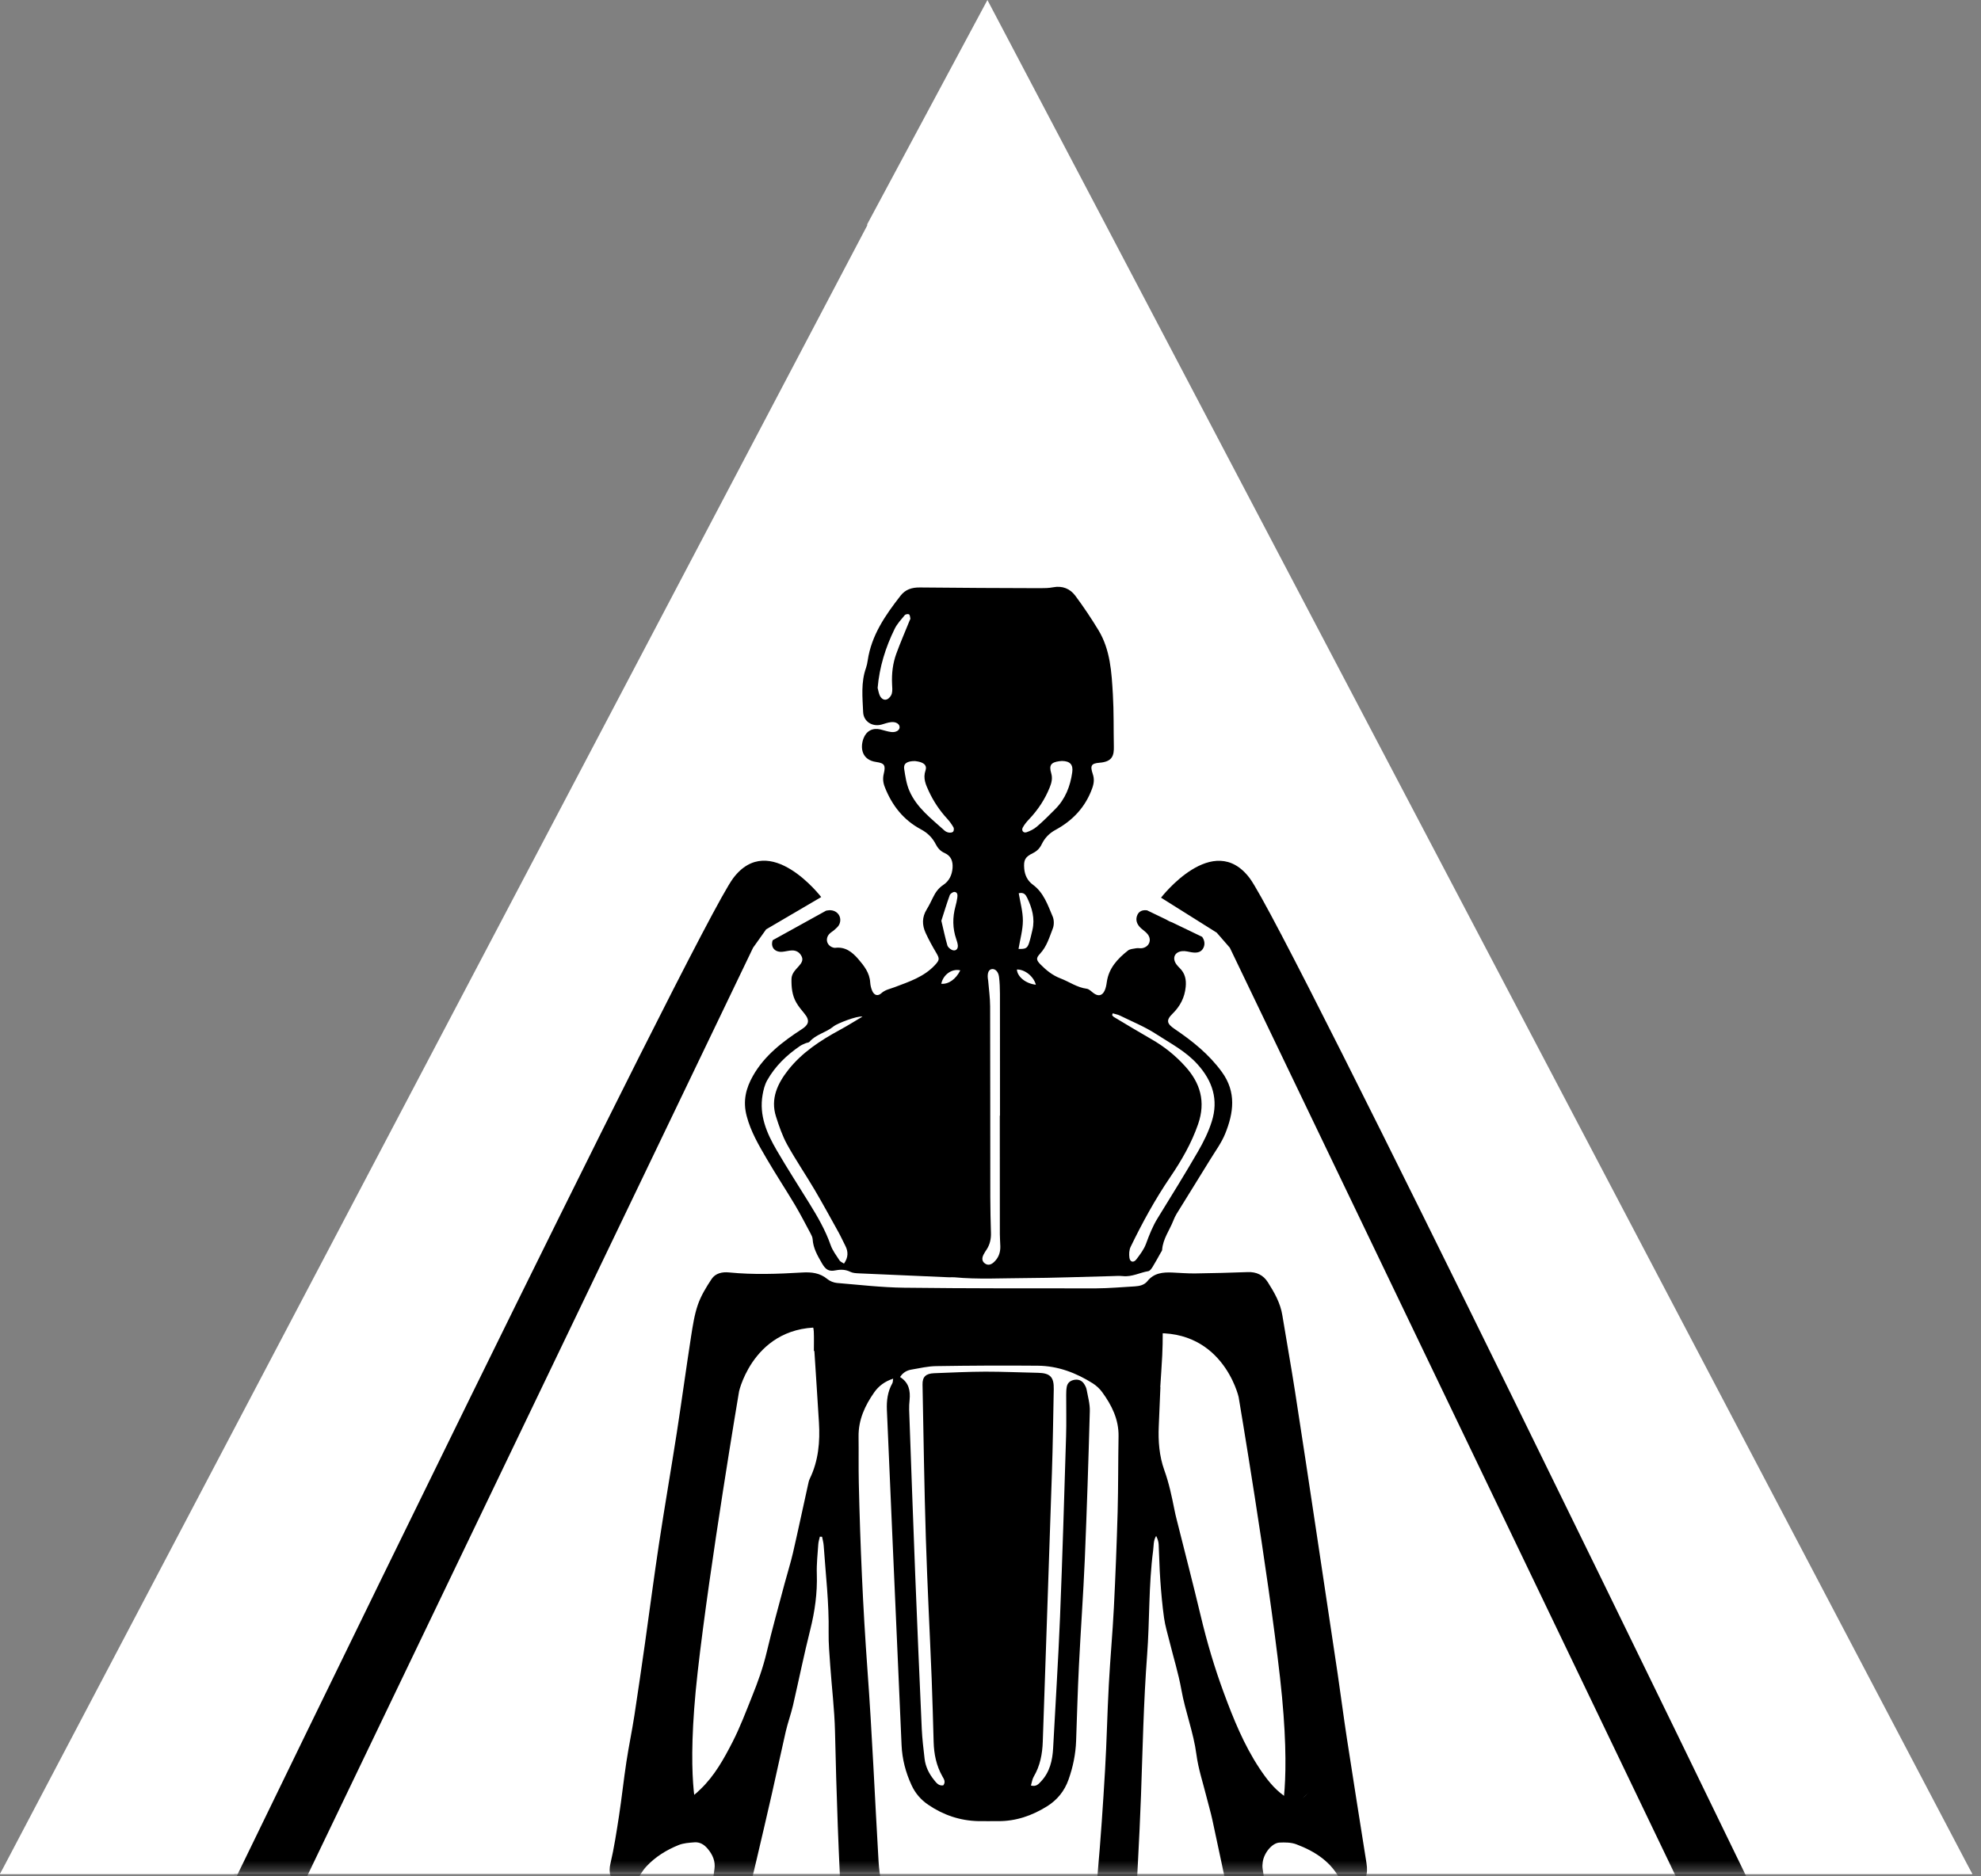 <svg width="190" height="180" viewBox="0 0 190 180" fill="none" xmlns="http://www.w3.org/2000/svg">
<rect x="0" y="0" width="190" height="180" fill="#808080" stroke="none"/>
<path d="M189.165 179.775H167.301L94.584 42.301L22.461 179.775H0L83.177 21.627V21.508L94.705 0L105.396 20.319L189.165 179.775Z" fill="white" style="fill:white;fill-opacity:1;"/>
<path d="M0 179.775H189.165L94.584 23.472L0 179.775Z" fill="white" style="fill:white;fill-opacity:1;"/>
<mask id="mask0_3_130" style="mask-type:luminance" maskUnits="userSpaceOnUse" x="21" y="32" width="159" height="148">
<path d="M179.579 32.432H21.447V179.778H179.579V32.432Z" fill="white" style="fill:white;fill-opacity:1;"/>
</mask>
<g mask="url(#mask0_3_130)">
<path d="M78.632 147.415C78.581 147.654 78.5 147.893 78.483 148.129C78.421 149.09 78.308 150.051 78.342 151.008C78.398 152.817 78.156 154.57 77.716 156.326C77.108 158.74 76.614 161.185 76.054 163.615C75.857 164.449 75.561 165.261 75.366 166.092C74.91 168.065 74.496 170.049 74.045 172.022C73.534 174.272 73.007 176.522 72.478 178.77C72.078 180.463 71.661 182.155 71.266 183.844C71.187 184.172 71.187 184.512 71.139 184.85C71.018 185.727 70.461 186.065 69.643 185.702C69.051 185.438 68.482 185.114 67.921 184.786C67.282 184.415 67.169 184.079 67.507 183.434C68.195 182.135 68.324 180.711 68.525 179.293C68.629 178.555 68.356 177.93 67.882 177.363C67.541 176.951 67.127 176.699 66.603 176.738C66.09 176.777 65.551 176.81 65.084 177C63.92 177.471 62.852 178.127 61.993 179.055C61.612 179.463 61.325 179.977 61.046 180.467C60.589 181.272 60.212 181.381 59.412 180.889C58.473 180.311 58.355 179.608 58.546 178.787C58.899 177.273 59.135 175.728 59.372 174.187C59.634 172.472 59.817 170.736 60.079 169.017C60.305 167.523 60.617 166.05 60.846 164.562C61.204 162.253 61.53 159.937 61.863 157.626C62.314 154.437 62.728 151.243 63.21 148.058C63.748 144.513 64.362 140.982 64.912 137.443C65.388 134.359 65.808 131.275 66.284 128.194C66.445 127.171 66.6 126.125 66.938 125.15C67.242 124.283 67.741 123.465 68.254 122.693C68.623 122.141 69.277 122 69.931 122.068C72.267 122.299 74.603 122.214 76.936 122.074C77.82 122.02 78.635 122.107 79.356 122.704C79.601 122.908 79.959 123.046 80.275 123.077C82.422 123.254 84.569 123.508 86.719 123.533C92.851 123.606 98.983 123.595 105.117 123.595C106.362 123.589 107.608 123.474 108.851 123.404C109.304 123.378 109.755 123.268 110.045 122.908C110.677 122.116 111.53 122.037 112.438 122.076C113.165 122.107 113.892 122.172 114.616 122.163C116.304 122.141 117.989 122.096 119.674 122.034C120.505 122.003 121.162 122.316 121.596 123C122.221 123.984 122.805 124.996 122.993 126.187C123.388 128.62 123.83 131.048 124.208 133.489C124.91 138.006 125.588 142.524 126.268 147.045C126.952 151.567 127.631 156.087 128.302 160.61C128.604 162.663 128.869 164.727 129.184 166.782C129.796 170.761 130.427 174.735 131.058 178.716C131.238 179.859 130.988 180.476 130.108 180.95C129.427 181.313 128.962 181.208 128.638 180.518C127.753 178.645 126.166 177.618 124.326 176.924C123.836 176.742 123.25 176.736 122.714 176.762C122.002 176.799 121.218 177.768 121.108 178.645C121.08 178.852 121.069 179.065 121.1 179.27C121.303 180.631 121.5 181.995 122.027 183.28C122.385 184.159 122.264 184.548 121.424 185.001C120.945 185.259 120.452 185.499 119.953 185.708C119.172 186.036 118.651 185.7 118.504 184.853C118.378 184.117 118.209 183.384 118.046 182.652C117.933 182.148 117.783 181.65 117.676 181.138C117.206 178.956 116.757 176.771 116.281 174.589C116.124 173.855 115.904 173.136 115.723 172.403C115.385 171.042 114.932 169.698 114.751 168.315C114.472 166.186 113.68 164.198 113.306 162.094C113.029 160.541 112.553 159.024 112.173 157.483C111.987 156.727 111.753 155.977 111.646 155.212C111.477 154.003 111.37 152.786 111.285 151.573C111.201 150.434 111.19 149.29 111.128 148.149C111.113 147.878 111.023 147.612 110.888 147.346C110.609 147.788 110.663 148.285 110.598 148.752C110.158 152.082 110.274 155.443 110.02 158.783C109.682 163.269 109.595 167.762 109.434 172.256C109.276 176.615 109.005 180.971 108.792 185.328C108.757 186.031 108.755 186.736 108.752 187.432C108.746 188.5 108.408 188.868 107.355 189.014C106.146 189.182 104.94 189.366 103.736 189.576C103.147 189.678 102.626 189.631 102.085 189.34C100.44 188.461 98.712 187.867 96.807 187.902C95.353 187.933 93.896 187.925 92.442 187.925C90.704 187.927 89.123 188.499 87.609 189.28C86.967 189.61 86.358 189.702 85.663 189.565C84.544 189.344 83.411 189.167 82.284 188.983C81.146 188.797 80.872 188.463 80.869 187.34C80.867 186.303 80.841 185.262 80.782 184.227C80.427 178.186 80.224 172.135 80.086 166.082C80.035 163.98 79.776 161.885 79.629 159.783C79.556 158.724 79.458 157.658 79.475 156.595C79.523 153.808 79.193 151.042 79.001 148.273C78.982 147.988 78.9 147.707 78.846 147.425C78.776 147.424 78.703 147.421 78.632 147.415ZM98.879 171.289C99.394 171.424 99.614 171.139 99.839 170.902C100.69 170 100.944 168.879 101.008 167.687C101.226 163.505 101.499 159.33 101.668 155.15C101.902 149.359 102.071 143.568 102.249 137.777C102.291 136.454 102.254 135.129 102.26 133.804C102.26 133.548 102.268 133.283 102.316 133.033C102.386 132.664 102.643 132.45 103.006 132.376C103.395 132.298 103.736 132.408 103.964 132.74C104.077 132.912 104.181 133.105 104.218 133.304C104.345 133.991 104.545 134.687 104.525 135.373C104.396 140.099 104.243 144.83 104.046 149.554C103.9 152.98 103.649 156.398 103.48 159.825C103.361 162.214 103.297 164.602 103.212 166.993C103.167 168.274 102.913 169.509 102.483 170.723C102.09 171.828 101.398 172.676 100.422 173.284C98.988 174.179 97.43 174.722 95.711 174.704C95.088 174.7 94.462 174.716 93.84 174.704C92.076 174.663 90.473 174.12 89.022 173.13C88.322 172.651 87.784 172.034 87.427 171.253C86.863 170.034 86.53 168.763 86.471 167.421C86.333 164.386 86.207 161.349 86.071 158.312C85.733 150.626 85.389 142.945 85.063 135.261C85.026 134.373 85.13 133.497 85.587 132.695C85.64 132.605 85.629 132.474 85.663 132.257C84.845 132.525 84.274 132.97 83.854 133.562C82.958 134.835 82.323 136.21 82.346 137.823C82.366 139.302 82.335 140.785 82.369 142.267C82.504 148.24 82.763 154.205 83.197 160.171C83.645 166.286 83.904 172.409 84.262 178.534C84.304 179.282 84.4 180.036 84.578 180.766C85.06 182.745 86.401 184.037 88.227 184.731C89.455 185.202 90.774 185.538 92.076 185.655C94.688 185.897 97.323 186.044 99.867 185.12C100.039 185.063 100.219 185.036 100.397 185.001C103.026 184.499 105.035 182.427 105.269 179.813C105.568 176.477 105.793 173.133 105.988 169.788C106.149 167.065 106.199 164.339 106.348 161.614C106.478 159.145 106.709 156.688 106.833 154.225C106.988 151.161 107.107 148.096 107.194 145.031C107.258 142.619 107.239 140.198 107.281 137.786C107.307 136.162 106.63 134.813 105.714 133.554C105.478 133.226 105.154 132.929 104.81 132.708C103.204 131.694 101.46 131.032 99.546 131.015C96.297 130.986 93.048 131.003 89.802 131.054C89.004 131.062 88.207 131.254 87.413 131.388C86.976 131.462 86.601 131.671 86.325 132.101C87.192 132.642 87.322 133.433 87.24 134.308C87.21 134.62 87.187 134.929 87.198 135.24C87.387 140.511 87.573 145.777 87.779 151.052C87.976 155.986 88.185 160.917 88.407 165.849C88.452 166.808 88.568 167.765 88.678 168.718C88.768 169.488 89.106 170.161 89.588 170.757C89.805 171.03 90.039 171.347 90.473 171.271C90.729 170.935 90.526 170.654 90.379 170.398C89.799 169.371 89.579 168.265 89.546 167.107C89.486 165.08 89.439 163.054 89.357 161.029C89.176 156.537 88.94 152.049 88.799 147.556C88.647 142.646 88.576 137.736 88.481 132.829C88.466 132.085 88.788 131.768 89.593 131.735C91.228 131.671 92.862 131.592 94.5 131.586C96.185 131.584 97.872 131.663 99.56 131.696C100.724 131.721 101.093 132.102 101.067 133.266C101.011 135.946 100.981 138.617 100.89 141.29C100.611 149.887 100.301 158.478 100.014 167.078C99.974 168.266 99.76 169.392 99.149 170.432C99.003 170.68 98.968 170.986 98.879 171.289ZM111.282 133.07H111.296C111.246 134.318 111.198 135.56 111.139 136.808C111.074 138.246 111.184 139.679 111.671 141.036C112.116 142.267 112.379 143.523 112.635 144.8C112.697 145.13 112.776 145.457 112.86 145.787C113.627 148.857 114.427 151.924 115.16 155.004C115.754 157.51 116.482 159.969 117.372 162.383C118.299 164.895 119.299 167.369 120.781 169.617C121.446 170.621 122.165 171.572 123.157 172.275C124.163 172.984 125.203 172.677 125.71 171.55C125.814 171.314 125.919 171.068 125.961 170.814C126.135 169.687 126.375 168.56 126.431 167.429C126.558 164.902 126.206 162.394 125.876 159.9C125.287 155.445 124.571 151.013 123.915 146.57C123.509 143.82 123.134 141.07 122.7 138.325C122.407 136.454 122.117 134.577 121.674 132.74C121.443 131.773 121.024 130.793 120.455 129.984C119.136 128.116 117.321 126.989 114.962 126.885C114.208 126.851 113.458 126.786 112.708 126.738C111.843 126.679 111.519 126.997 111.519 127.86C111.519 128.583 111.508 129.31 111.471 130.038C111.421 131.049 111.344 132.055 111.282 133.07ZM78.108 129.601H78.06C78.06 128.981 78.08 128.355 78.051 127.735C78.018 126.944 77.621 126.622 76.832 126.704C75.851 126.803 74.864 126.885 73.89 127.017C73.379 127.087 72.856 127.183 72.388 127.389C69.97 128.443 68.53 130.319 67.972 132.863C67.648 134.332 67.414 135.823 67.174 137.308C66.966 138.618 66.834 139.937 66.628 141.242C66.163 144.217 65.628 147.183 65.205 150.162C64.56 154.691 63.962 159.219 63.396 163.756C63.238 165.041 63.148 166.352 63.221 167.643C63.292 168.928 63.514 170.223 63.858 171.467C64.188 172.672 65.368 172.996 66.411 172.305C66.687 172.121 66.935 171.883 67.177 171.649C68.533 170.354 69.429 168.731 70.269 167.092C70.984 165.692 71.543 164.205 72.131 162.737C72.684 161.368 73.182 159.981 73.526 158.532C74.053 156.311 74.668 154.112 75.254 151.907C75.513 150.93 75.823 149.964 76.051 148.983C76.547 146.83 77.001 144.671 77.48 142.518C77.53 142.289 77.57 142.053 77.671 141.846C78.503 140.131 78.657 138.309 78.545 136.446C78.407 134.163 78.254 131.883 78.108 129.601Z" fill="#005CB9" style="fill:#005CB9;fill:color(display-p3 0 0.361 0.726);fill-opacity:1;"/>
</g>
<mask id="mask1_3_130" style="mask-type:luminance" maskUnits="userSpaceOnUse" x="21" y="32" width="159" height="148">
<path d="M179.579 32.432H21.447V179.778H179.579V32.432Z" fill="white" style="fill:white;fill-opacity:1;"/>
</mask>
<g mask="url(#mask1_3_130)">
<path d="M117.188 102.832C115.956 101.136 114.368 99.868 112.665 98.715C111.924 98.211 111.809 97.887 112.448 97.258C113.189 96.534 113.623 95.7 113.722 94.669C113.789 93.978 113.66 93.378 113.159 92.88C113.049 92.767 112.938 92.66 112.846 92.533C112.397 91.936 112.643 91.321 113.384 91.245C113.683 91.214 113.998 91.307 114.303 91.358C114.889 91.448 115.241 91.313 115.43 90.91C115.587 90.58 115.534 90.188 115.294 89.87L112.409 88.481C112.206 88.416 112.02 88.32 111.834 88.205L110.019 87.331C109.582 87.269 109.264 87.416 109.103 87.737C108.881 88.191 108.999 88.655 109.442 89.053C109.653 89.242 109.904 89.402 110.076 89.625C110.504 90.172 110.211 90.862 109.52 90.963C109.343 90.986 109.154 90.935 108.979 90.966C108.704 91.017 108.376 91.031 108.177 91.192C107.182 91.978 106.339 92.882 106.153 94.221C106.114 94.503 106.06 94.793 105.942 95.041C105.708 95.539 105.316 95.602 104.872 95.263C104.665 95.109 104.457 94.883 104.231 94.852C103.299 94.731 102.552 94.181 101.707 93.857C100.957 93.572 100.36 93.09 99.81 92.536C99.379 92.096 99.351 91.919 99.76 91.482C100.402 90.794 100.65 89.906 100.977 89.069C101.106 88.737 101.104 88.258 100.966 87.931C100.492 86.818 100.109 85.635 99.058 84.865C98.554 84.496 98.291 83.964 98.235 83.335C98.165 82.51 98.311 82.211 99.055 81.848C99.45 81.656 99.723 81.385 99.912 80.988C100.199 80.391 100.639 79.931 101.239 79.61C102.896 78.711 104.113 77.415 104.758 75.611C104.925 75.147 104.97 74.727 104.809 74.254C104.539 73.45 104.657 73.234 105.466 73.169C106.72 73.073 106.849 72.442 106.83 71.602C106.796 69.937 106.835 68.271 106.737 66.614C106.613 64.489 106.497 62.337 105.35 60.446C104.665 59.319 103.927 58.214 103.141 57.157C102.631 56.47 101.898 56.169 101.002 56.34C100.597 56.419 100.177 56.425 99.76 56.425C95.916 56.411 92.07 56.402 88.226 56.357C87.465 56.349 86.843 56.541 86.375 57.143C84.915 59.017 83.571 60.95 83.219 63.382C83.185 63.616 83.137 63.847 83.061 64.069C82.565 65.459 82.723 66.893 82.785 68.316C82.824 69.221 83.67 69.756 84.563 69.506C84.862 69.421 85.16 69.308 85.465 69.277C85.947 69.221 86.302 69.469 86.282 69.784C86.265 70.066 85.933 70.275 85.481 70.224C85.124 70.182 84.777 70.055 84.425 69.973C83.678 69.804 83.081 70.131 82.816 70.847C82.489 71.729 82.639 72.909 84.05 73.101C84.842 73.214 84.955 73.425 84.763 74.225C84.653 74.679 84.695 75.085 84.865 75.513C85.555 77.269 86.648 78.666 88.336 79.565C88.948 79.892 89.429 80.357 89.745 80.98C89.939 81.366 90.21 81.664 90.61 81.836C91.222 82.112 91.402 82.625 91.363 83.245C91.314 83.93 91.047 84.51 90.466 84.897C90.013 85.195 89.723 85.604 89.492 86.08C89.297 86.48 89.105 86.878 88.874 87.255C88.423 87.987 88.432 88.743 88.776 89.492C89.077 90.149 89.429 90.789 89.799 91.411C90.12 91.961 90.125 92.09 89.686 92.564C88.626 93.719 87.181 94.181 85.78 94.711C85.346 94.875 84.895 94.948 84.529 95.283C84.194 95.588 83.853 95.491 83.661 95.066C83.546 94.813 83.481 94.517 83.461 94.24C83.405 93.319 82.87 92.646 82.311 91.995C81.734 91.333 81.069 90.8 80.097 90.929C80.049 90.935 79.993 90.924 79.944 90.91C79.341 90.76 79.11 90.121 79.505 89.636C79.648 89.459 79.871 89.351 80.043 89.194C80.209 89.039 80.41 88.878 80.497 88.681C80.81 87.982 80.316 87.286 79.541 87.32C79.437 87.325 79.336 87.348 79.234 87.362L74.109 90.197C73.883 90.862 74.311 91.363 75.022 91.307C75.331 91.281 75.636 91.189 75.943 91.177C76.369 91.163 76.698 91.358 76.887 91.75C77.065 92.119 76.859 92.401 76.634 92.66C76.312 93.031 75.926 93.367 75.912 93.914C75.898 94.7 75.971 95.483 76.372 96.176C76.588 96.554 76.876 96.898 77.155 97.236C77.735 97.935 77.519 98.332 76.907 98.729C75.075 99.916 73.328 101.251 72.221 103.201C71.542 104.399 71.229 105.622 71.618 107.076C72.012 108.569 72.765 109.84 73.517 111.133C74.391 112.635 75.346 114.087 76.236 115.574C76.763 116.465 77.239 117.386 77.727 118.299C77.823 118.48 77.927 118.677 77.941 118.877C77.992 119.745 78.414 120.461 78.829 121.182C79.186 121.802 79.488 122.002 80.15 121.867C80.66 121.768 81.102 121.785 81.573 122.016C81.818 122.134 82.131 122.143 82.413 122.157C85.296 122.289 88.173 122.41 91.053 122.534C91.21 122.54 91.365 122.515 91.52 122.532C93.8 122.749 96.085 122.616 98.365 122.608C101.09 122.596 103.817 122.486 106.542 122.422C106.931 122.413 107.326 122.38 107.706 122.419C108.571 122.512 109.324 122.078 110.135 121.945C110.295 121.92 110.451 121.692 110.555 121.523C110.828 121.08 111.073 120.624 111.327 120.173C111.38 120.083 111.454 119.99 111.462 119.894C111.536 118.846 112.178 118.015 112.541 117.082C112.623 116.868 112.725 116.651 112.846 116.451C113.905 114.732 114.979 113.019 116.036 111.294C116.548 110.454 117.151 109.646 117.515 108.744C118.318 106.751 118.598 104.767 117.188 102.832ZM80.54 98.807C78.68 99.816 76.922 100.968 75.603 102.639C74.586 103.93 73.876 105.398 74.428 107.117C74.719 108.03 75.034 108.954 75.491 109.788C76.305 111.259 77.257 112.66 78.114 114.108C78.9 115.446 79.647 116.813 80.402 118.174C80.642 118.603 80.839 119.053 81.067 119.49C81.369 120.068 81.369 120.62 80.949 121.22C80.788 121.108 80.602 121.046 80.518 120.913C80.21 120.437 79.85 119.969 79.666 119.44C79.165 118.005 78.413 116.712 77.621 115.433C76.573 113.736 75.491 112.06 74.487 110.335C73.538 108.706 72.797 106.993 73.141 105.029C73.222 104.556 73.346 104.054 73.58 103.64C74.344 102.281 75.445 101.222 76.722 100.349C76.891 100.233 77.091 100.157 77.28 100.075C77.398 100.022 77.567 100.027 77.641 99.94C78.249 99.233 79.196 99.064 79.897 98.505C79.917 98.486 79.937 98.469 79.959 98.452C80.312 98.179 82.183 97.438 82.721 97.525C81.994 97.953 81.281 98.407 80.54 98.807ZM98.098 79.381C98.256 79.09 98.476 78.826 98.707 78.584C99.555 77.685 100.223 76.681 100.682 75.532C100.857 75.095 100.967 74.667 100.823 74.176C100.595 73.41 100.8 73.136 101.586 73.026C101.688 73.01 101.792 73.007 101.852 73.001C102.626 73.01 102.945 73.351 102.84 74.086C102.652 75.422 102.181 76.645 101.206 77.623C100.64 78.192 100.074 78.767 99.465 79.285C99.18 79.533 98.817 79.716 98.459 79.838C98.154 79.944 97.937 79.664 98.098 79.381ZM97.708 85.69C98.21 85.572 98.382 85.848 98.517 86.127C98.988 87.102 99.278 88.116 99.021 89.213C98.92 89.644 98.827 90.072 98.689 90.492C98.523 90.973 98.356 91.052 97.688 91.03C97.844 90.094 98.102 89.21 98.105 88.325C98.108 87.445 97.853 86.572 97.708 85.69ZM85.967 62.708C85.626 63.643 85.514 64.621 85.559 65.621C85.576 65.928 85.612 66.255 85.533 66.546C85.474 66.76 85.274 67.005 85.074 67.089C84.778 67.214 84.513 67.002 84.384 66.729C84.279 66.501 84.24 66.241 84.175 65.993C84.347 63.984 84.933 62.11 85.807 60.327C86.041 59.848 86.427 59.436 86.773 59.016C86.844 58.926 87.081 58.881 87.176 58.932C87.269 58.983 87.289 59.183 87.314 59.323C87.326 59.391 87.266 59.47 87.238 59.541C86.812 60.597 86.358 61.64 85.967 62.708ZM90.997 79.868C90.851 79.846 90.693 79.77 90.583 79.671C89.321 78.527 87.92 77.485 87.221 75.867C86.936 75.214 86.83 74.475 86.72 73.762C86.641 73.249 86.993 73.007 87.759 73.01C87.853 73.026 88.064 73.047 88.258 73.106C88.701 73.246 88.906 73.492 88.766 73.914C88.509 74.667 88.793 75.276 89.089 75.915C89.543 76.89 90.129 77.763 90.856 78.552C91.082 78.797 91.279 79.077 91.448 79.367C91.51 79.468 91.493 79.696 91.417 79.784C91.337 79.872 91.135 79.891 90.997 79.868ZM91.089 85.881C91.145 85.732 91.399 85.555 91.551 85.566C91.85 85.591 91.85 85.881 91.816 86.118C91.777 86.398 91.715 86.679 91.639 86.952C91.351 88.006 91.357 89.052 91.715 90.091C91.782 90.286 91.847 90.492 91.867 90.694C91.898 91.084 91.619 91.286 91.272 91.114C91.103 91.024 90.909 90.858 90.861 90.686C90.647 89.939 90.489 89.181 90.286 88.328C90.541 87.544 90.791 86.702 91.089 85.881ZM90.279 94.375C90.453 93.512 91.288 92.895 92.102 93.087C91.679 93.943 90.969 94.435 90.279 94.375ZM95.309 121.096C95.058 121.322 94.759 121.423 94.46 121.203C94.156 120.981 94.176 120.671 94.328 120.366C94.418 120.178 94.539 120.008 94.652 119.834C94.951 119.358 95.061 118.837 95.043 118.273C95.01 117.131 94.984 115.99 94.981 114.849C94.973 108.746 94.981 102.648 94.965 96.547C94.962 95.722 94.844 94.893 94.776 94.068C94.77 93.991 94.75 93.913 94.742 93.837C94.691 93.298 94.844 92.988 95.165 92.963C95.469 92.943 95.756 93.225 95.818 93.715C95.886 94.254 95.903 94.8 95.906 95.344C95.909 99.241 95.909 103.132 95.909 107.027H95.892C95.892 110.819 95.892 114.607 95.897 118.4C95.897 118.789 95.934 119.174 95.942 119.566C95.957 120.167 95.762 120.691 95.309 121.096ZM97.532 93.008C98.276 92.983 99.129 93.648 99.352 94.465C98.376 94.363 97.571 93.693 97.532 93.008ZM116.228 107.568C115.916 108.571 115.434 109.543 114.907 110.456C113.658 112.612 112.348 114.728 111.041 116.847C110.556 117.625 110.232 118.459 109.916 119.316C109.716 119.862 109.341 120.352 108.983 120.823C108.724 121.161 108.383 121.077 108.324 120.662C108.276 120.321 108.293 119.916 108.439 119.614C109.558 117.303 110.787 115.055 112.238 112.922C113.312 111.341 114.275 109.684 114.912 107.841C115.656 105.691 115.124 103.899 113.686 102.31C112.748 101.264 111.652 100.385 110.421 99.684C109.206 98.99 108.011 98.263 106.811 97.547C106.752 97.511 106.712 97.441 106.665 97.384C106.681 97.325 106.701 97.269 106.721 97.21C106.955 97.283 107.203 97.322 107.422 97.429C108.578 97.999 109.792 98.489 110.869 99.188C112.249 100.087 113.731 100.841 114.867 102.112C116.307 103.716 116.875 105.505 116.228 107.568Z" fill="#005CB9" style="fill:#005CB9;fill:color(display-p3 0 0.361 0.726);fill-opacity:1;"/>
</g>
<mask id="mask2_3_130" style="mask-type:luminance" maskUnits="userSpaceOnUse" x="21" y="32" width="159" height="148">
<path d="M179.579 32.432H21.447V179.778H179.579V32.432Z" fill="white" style="fill:white;fill-opacity:1;"/>
</mask>
<g mask="url(#mask2_3_130)">
<path d="M62.728 171.549L65.177 173.762L66.913 173.944C66.913 173.944 65.749 170.737 66.913 160.415C68.076 150.093 70.886 133.466 70.886 133.466C70.886 133.466 72.475 126.441 79.954 127.441C87.429 128.447 78.886 124.316 78.886 124.316H72.089L67.501 129.45L61.435 168.752" fill="#005CB9" style="fill:#005CB9;fill:color(display-p3 0 0.361 0.726);fill-opacity:1;"/>
</g>
<mask id="mask3_3_130" style="mask-type:luminance" maskUnits="userSpaceOnUse" x="21" y="32" width="159" height="148">
<path d="M179.579 32.432H21.447V179.778H179.579V32.432Z" fill="white" style="fill:white;fill-opacity:1;"/>
</mask>
<g mask="url(#mask3_3_130)">
<path d="M126.487 171.125L124.041 173.342L122.773 174.49C122.773 174.49 123.934 171.285 122.773 160.967C121.607 150.643 118.797 134.011 118.797 134.011C118.797 134.011 117.205 126.989 109.729 127.992C102.254 128.996 110.798 124.862 110.798 124.862H117.594L122.178 129.999L128.251 169.299" fill="#005CB9" style="fill:#005CB9;fill:color(display-p3 0 0.361 0.726);fill-opacity:1;"/>
</g>
<mask id="mask4_3_130" style="mask-type:luminance" maskUnits="userSpaceOnUse" x="21" y="32" width="159" height="148">
<path d="M179.579 32.432H21.447V179.778H179.579V32.432Z" fill="white" style="fill:white;fill-opacity:1;"/>
</mask>
<g mask="url(#mask4_3_130)">
<path d="M78.762 86.057C78.762 86.057 73.808 79.596 70.314 84.257C66.82 88.917 22.47 180.461 22.47 180.461H29.227L72.227 90.918L73.481 89.154L78.762 86.057Z" fill="#005CB9" style="fill:#005CB9;fill:color(display-p3 0 0.361 0.726);fill-opacity:1;"/>
</g>
<mask id="mask5_3_130" style="mask-type:luminance" maskUnits="userSpaceOnUse" x="21" y="32" width="159" height="148">
<path d="M179.579 32.432H21.447V179.778H179.579V32.432Z" fill="white" style="fill:white;fill-opacity:1;"/>
</mask>
<g mask="url(#mask5_3_130)">
<path d="M111.355 86.116C111.355 86.116 116.374 79.595 119.868 84.256C123.362 88.917 167.709 180.461 167.709 180.461H160.952L117.955 90.918L116.698 89.473L111.355 86.116Z" fill="#005CB9" style="fill:#005CB9;fill:color(display-p3 0 0.361 0.726);fill-opacity:1;"/>
</g>
</svg>
